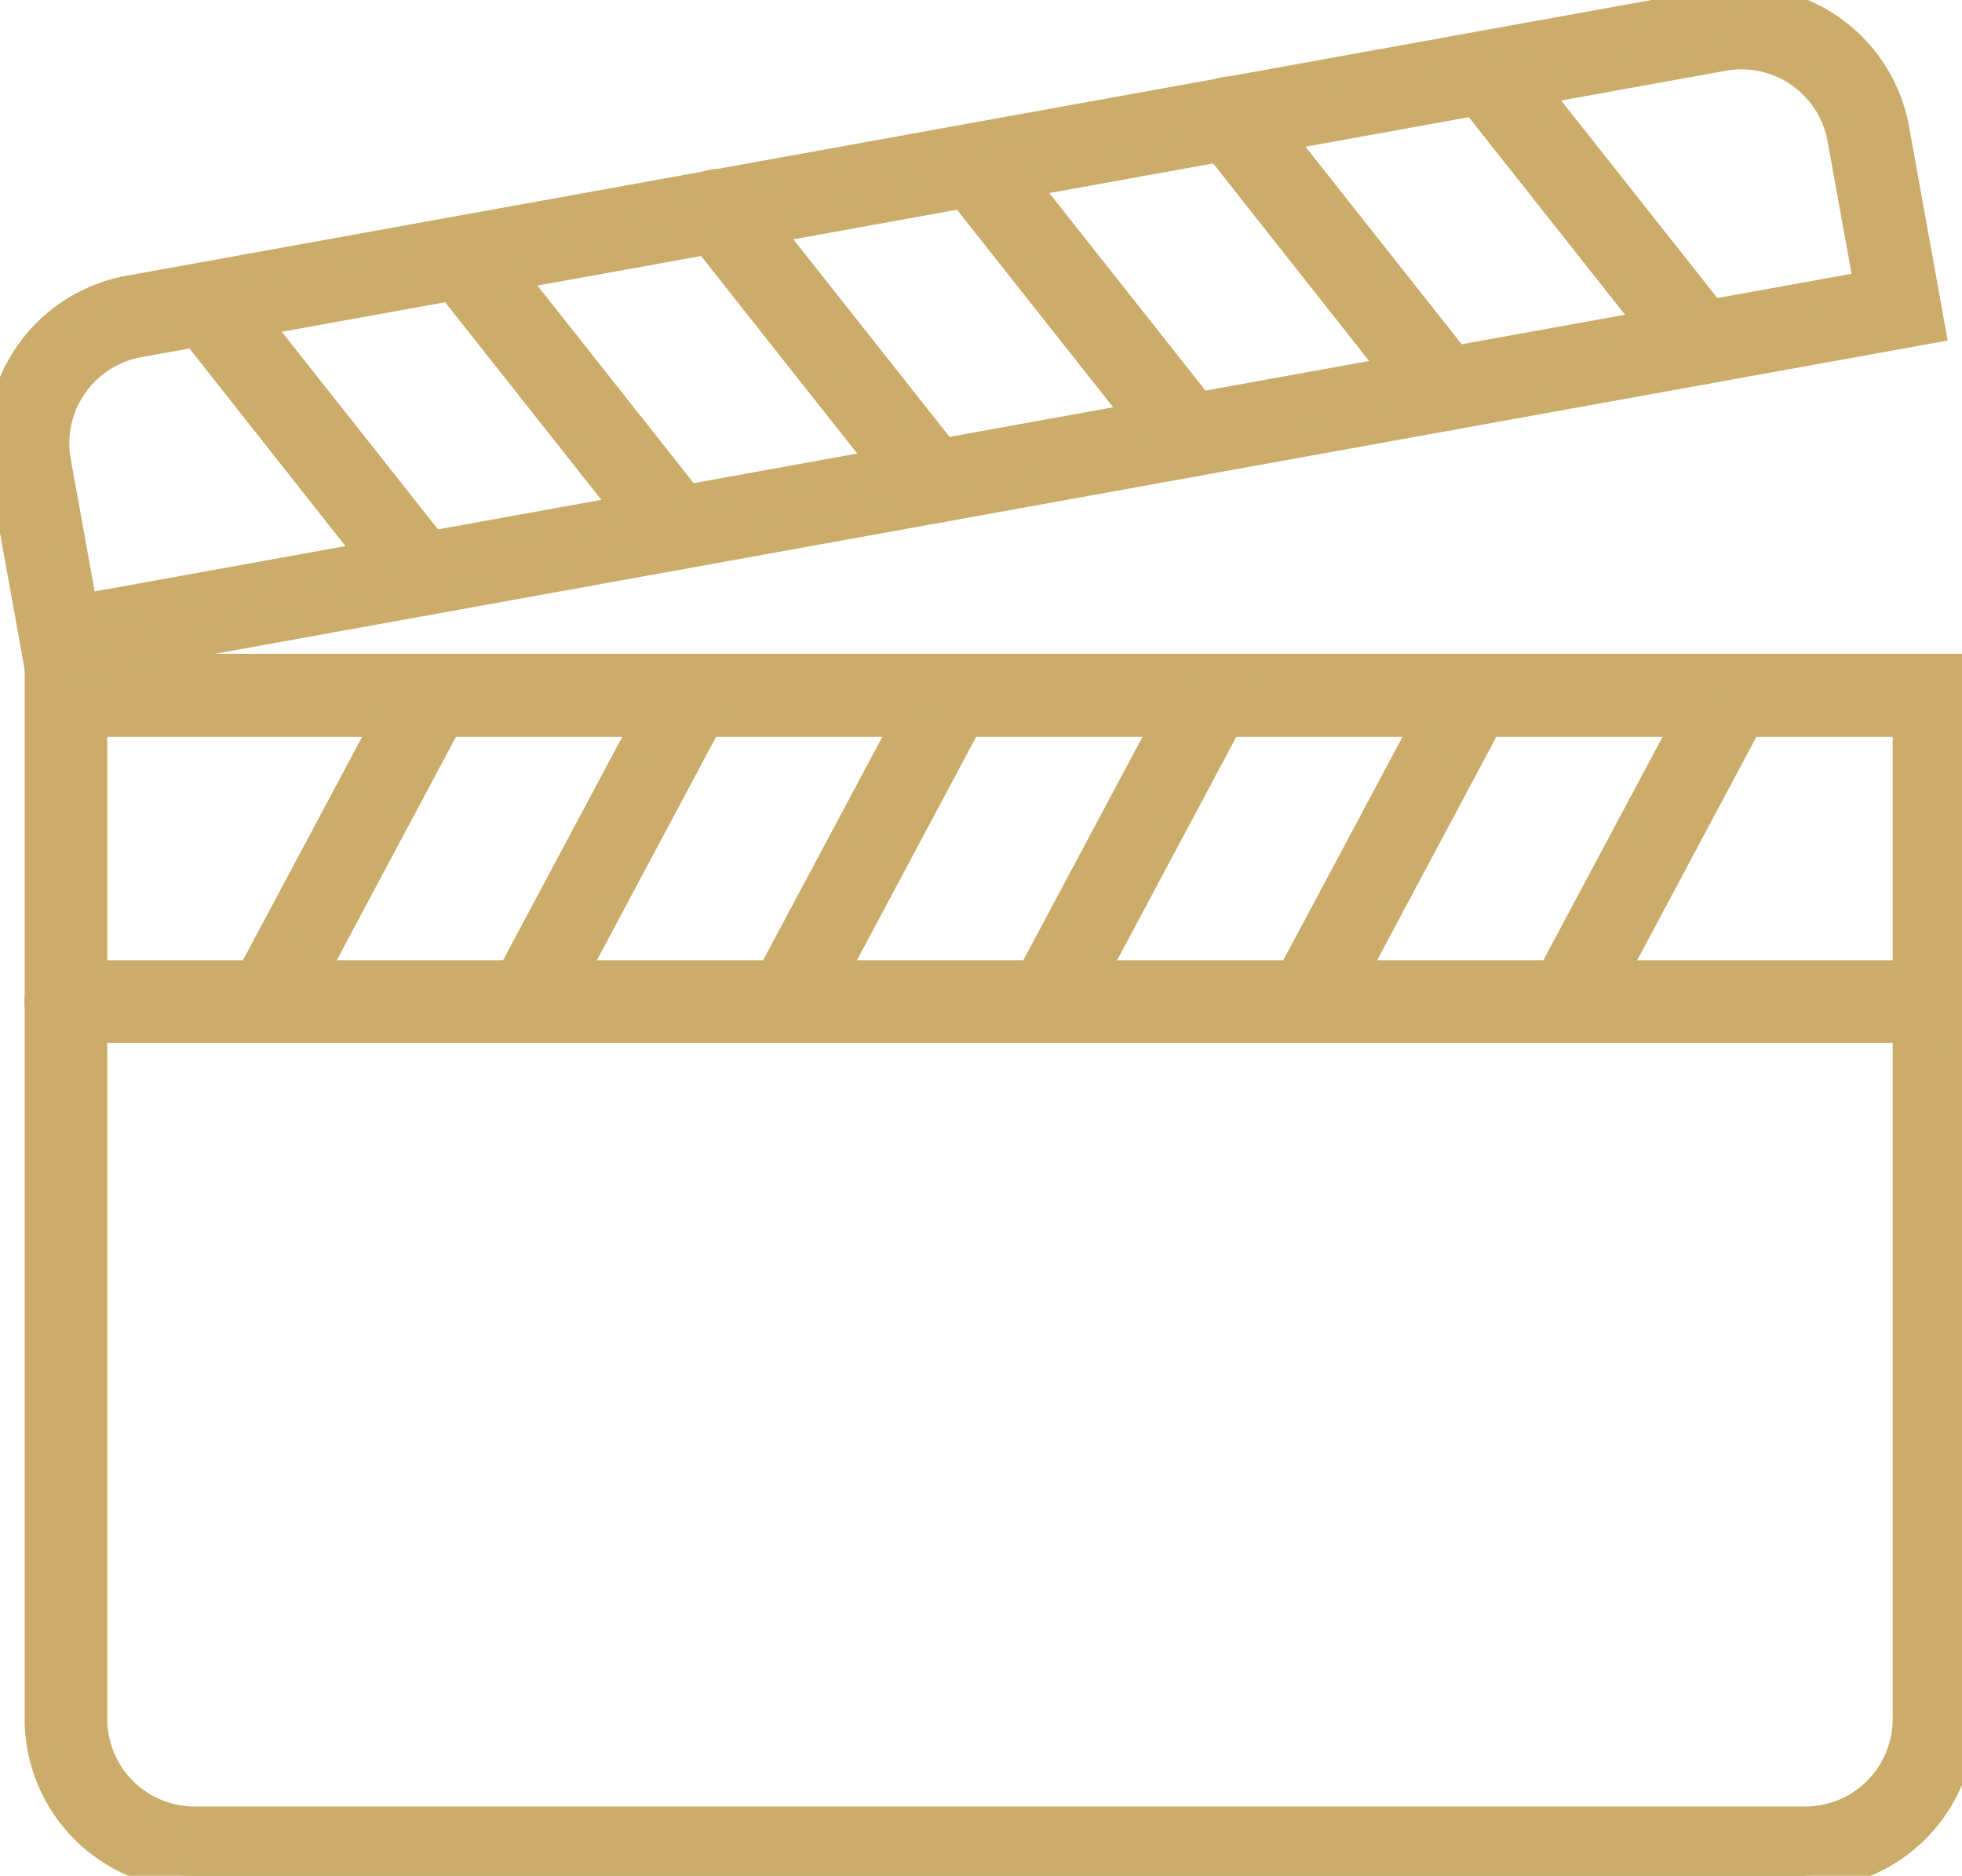 <?xml version="1.0" encoding="UTF-8"?> <svg xmlns="http://www.w3.org/2000/svg" xmlns:xlink="http://www.w3.org/1999/xlink" id="Group_1777" data-name="Group 1777" width="36.356" height="34.752" viewBox="0 0 36.356 34.752"><defs><clipPath id="clip-path"><rect id="Rectangle_1667" data-name="Rectangle 1667" width="36.356" height="34.752" fill="#cbac6a" stroke="#cbac6a" stroke-width="0.5"></rect></clipPath></defs><g id="Group_1776" data-name="Group 1776" clip-path="url(#clip-path)"><path id="Path_1650" data-name="Path 1650" d="M43.269,207.09H13.424a2.906,2.906,0,0,1-2.9-2.9V184.7H46.172v19.482a2.906,2.906,0,0,1-2.9,2.9M11.555,185.739v18.448a1.871,1.871,0,0,0,1.869,1.869H43.269a1.871,1.871,0,0,0,1.869-1.869V185.739Z" transform="translate(-9.817 -172.337)" fill="#cbac6a" stroke="#cbac6a" stroke-width="0.5"></path><path id="Path_1651" data-name="Path 1651" d="M35.8,6.108.719,12.449.047,8.728a2.907,2.907,0,0,1,2.34-3.373L31.756.046a2.907,2.907,0,0,1,3.373,2.341ZM1.553,11.248,34.6,5.274l-.489-2.7A1.871,1.871,0,0,0,31.94,1.064L2.571,6.372A1.872,1.872,0,0,0,1.064,8.544Z" transform="translate(0 0)" fill="#cbac6a" stroke="#cbac6a" stroke-width="0.5"></path><path id="Path_1652" data-name="Path 1652" d="M53.967,82.272a.517.517,0,0,1-.5-.188L49.5,77.06a.517.517,0,0,1,.811-.641l3.973,5.024a.517.517,0,0,1-.313.829" transform="translate(-46.078 -71.119)" fill="#cbac6a" stroke="#cbac6a" stroke-width="0.5"></path><path id="Path_1653" data-name="Path 1653" d="M124.793,69.47a.517.517,0,0,1-.5-.188l-3.973-5.024a.517.517,0,0,1,.811-.641l3.973,5.024a.517.517,0,0,1-.313.829" transform="translate(-112.161 -59.174)" fill="#cbac6a" stroke="#cbac6a" stroke-width="0.5"></path><path id="Path_1654" data-name="Path 1654" d="M195.617,56.668a.517.517,0,0,1-.5-.188l-3.973-5.024a.517.517,0,1,1,.811-.641l3.973,5.024a.517.517,0,0,1-.313.829" transform="translate(-178.243 -47.229)" fill="#cbac6a" stroke="#cbac6a" stroke-width="0.5"></path><path id="Path_1655" data-name="Path 1655" d="M266.441,43.867a.517.517,0,0,1-.5-.188l-3.973-5.024a.517.517,0,0,1,.811-.641l3.973,5.024a.517.517,0,0,1-.313.829" transform="translate(-244.325 -35.286)" fill="#cbac6a" stroke="#cbac6a" stroke-width="0.5"></path><path id="Path_1656" data-name="Path 1656" d="M337.266,31.066a.517.517,0,0,1-.5-.188L332.8,25.854a.517.517,0,1,1,.811-.641l3.973,5.024a.517.517,0,0,1-.313.829" transform="translate(-310.408 -23.341)" fill="#cbac6a" stroke="#cbac6a" stroke-width="0.5"></path><path id="Path_1657" data-name="Path 1657" d="M408.091,18.264a.517.517,0,0,1-.5-.188l-3.973-5.024a.517.517,0,0,1,.811-.641l3.973,5.024a.517.517,0,0,1-.313.829" transform="translate(-376.49 -11.397)" fill="#cbac6a" stroke="#cbac6a" stroke-width="0.5"></path><path id="Path_1658" data-name="Path 1658" d="M426.943,191.388a.517.517,0,0,1-.456-.76l3.016-5.651a.517.517,0,0,1,.912.487l-3.016,5.651a.517.517,0,0,1-.456.274" transform="translate(-397.873 -172.336)" fill="#cbac6a" stroke="#cbac6a" stroke-width="0.5"></path><path id="Path_1659" data-name="Path 1659" d="M354.971,191.389a.517.517,0,0,1-.456-.76l3.016-5.651a.517.517,0,0,1,.912.487l-3.016,5.651a.517.517,0,0,1-.456.274" transform="translate(-330.72 -172.337)" fill="#cbac6a" stroke="#cbac6a" stroke-width="0.5"></path><path id="Path_1660" data-name="Path 1660" d="M283,191.388a.517.517,0,0,1-.456-.76l3.016-5.651a.517.517,0,0,1,.912.487l-3.016,5.651a.517.517,0,0,1-.456.274" transform="translate(-263.567 -172.336)" fill="#cbac6a" stroke="#cbac6a" stroke-width="0.5"></path><path id="Path_1661" data-name="Path 1661" d="M211.026,191.388a.517.517,0,0,1-.456-.76l3.016-5.651a.517.517,0,0,1,.912.487l-3.016,5.651a.517.517,0,0,1-.456.274" transform="translate(-196.414 -172.336)" fill="#cbac6a" stroke="#cbac6a" stroke-width="0.5"></path><path id="Path_1662" data-name="Path 1662" d="M139.054,191.388a.517.517,0,0,1-.456-.76l3.016-5.651a.517.517,0,0,1,.912.487l-3.016,5.651a.517.517,0,0,1-.456.274" transform="translate(-129.261 -172.336)" fill="#cbac6a" stroke="#cbac6a" stroke-width="0.5"></path><path id="Path_1663" data-name="Path 1663" d="M67.081,191.388a.517.517,0,0,1-.456-.76l3.016-5.651a.517.517,0,0,1,.912.487l-3.016,5.651a.517.517,0,0,1-.457.274" transform="translate(-62.108 -172.336)" fill="#cbac6a" stroke="#cbac6a" stroke-width="0.5"></path><path id="Path_1664" data-name="Path 1664" d="M45.655,270.47H11.038a.517.517,0,0,1,0-1.034H45.655a.517.517,0,0,1,0,1.034" transform="translate(-9.817 -251.395)" fill="#cbac6a" stroke="#cbac6a" stroke-width="0.5"></path></g></svg> 